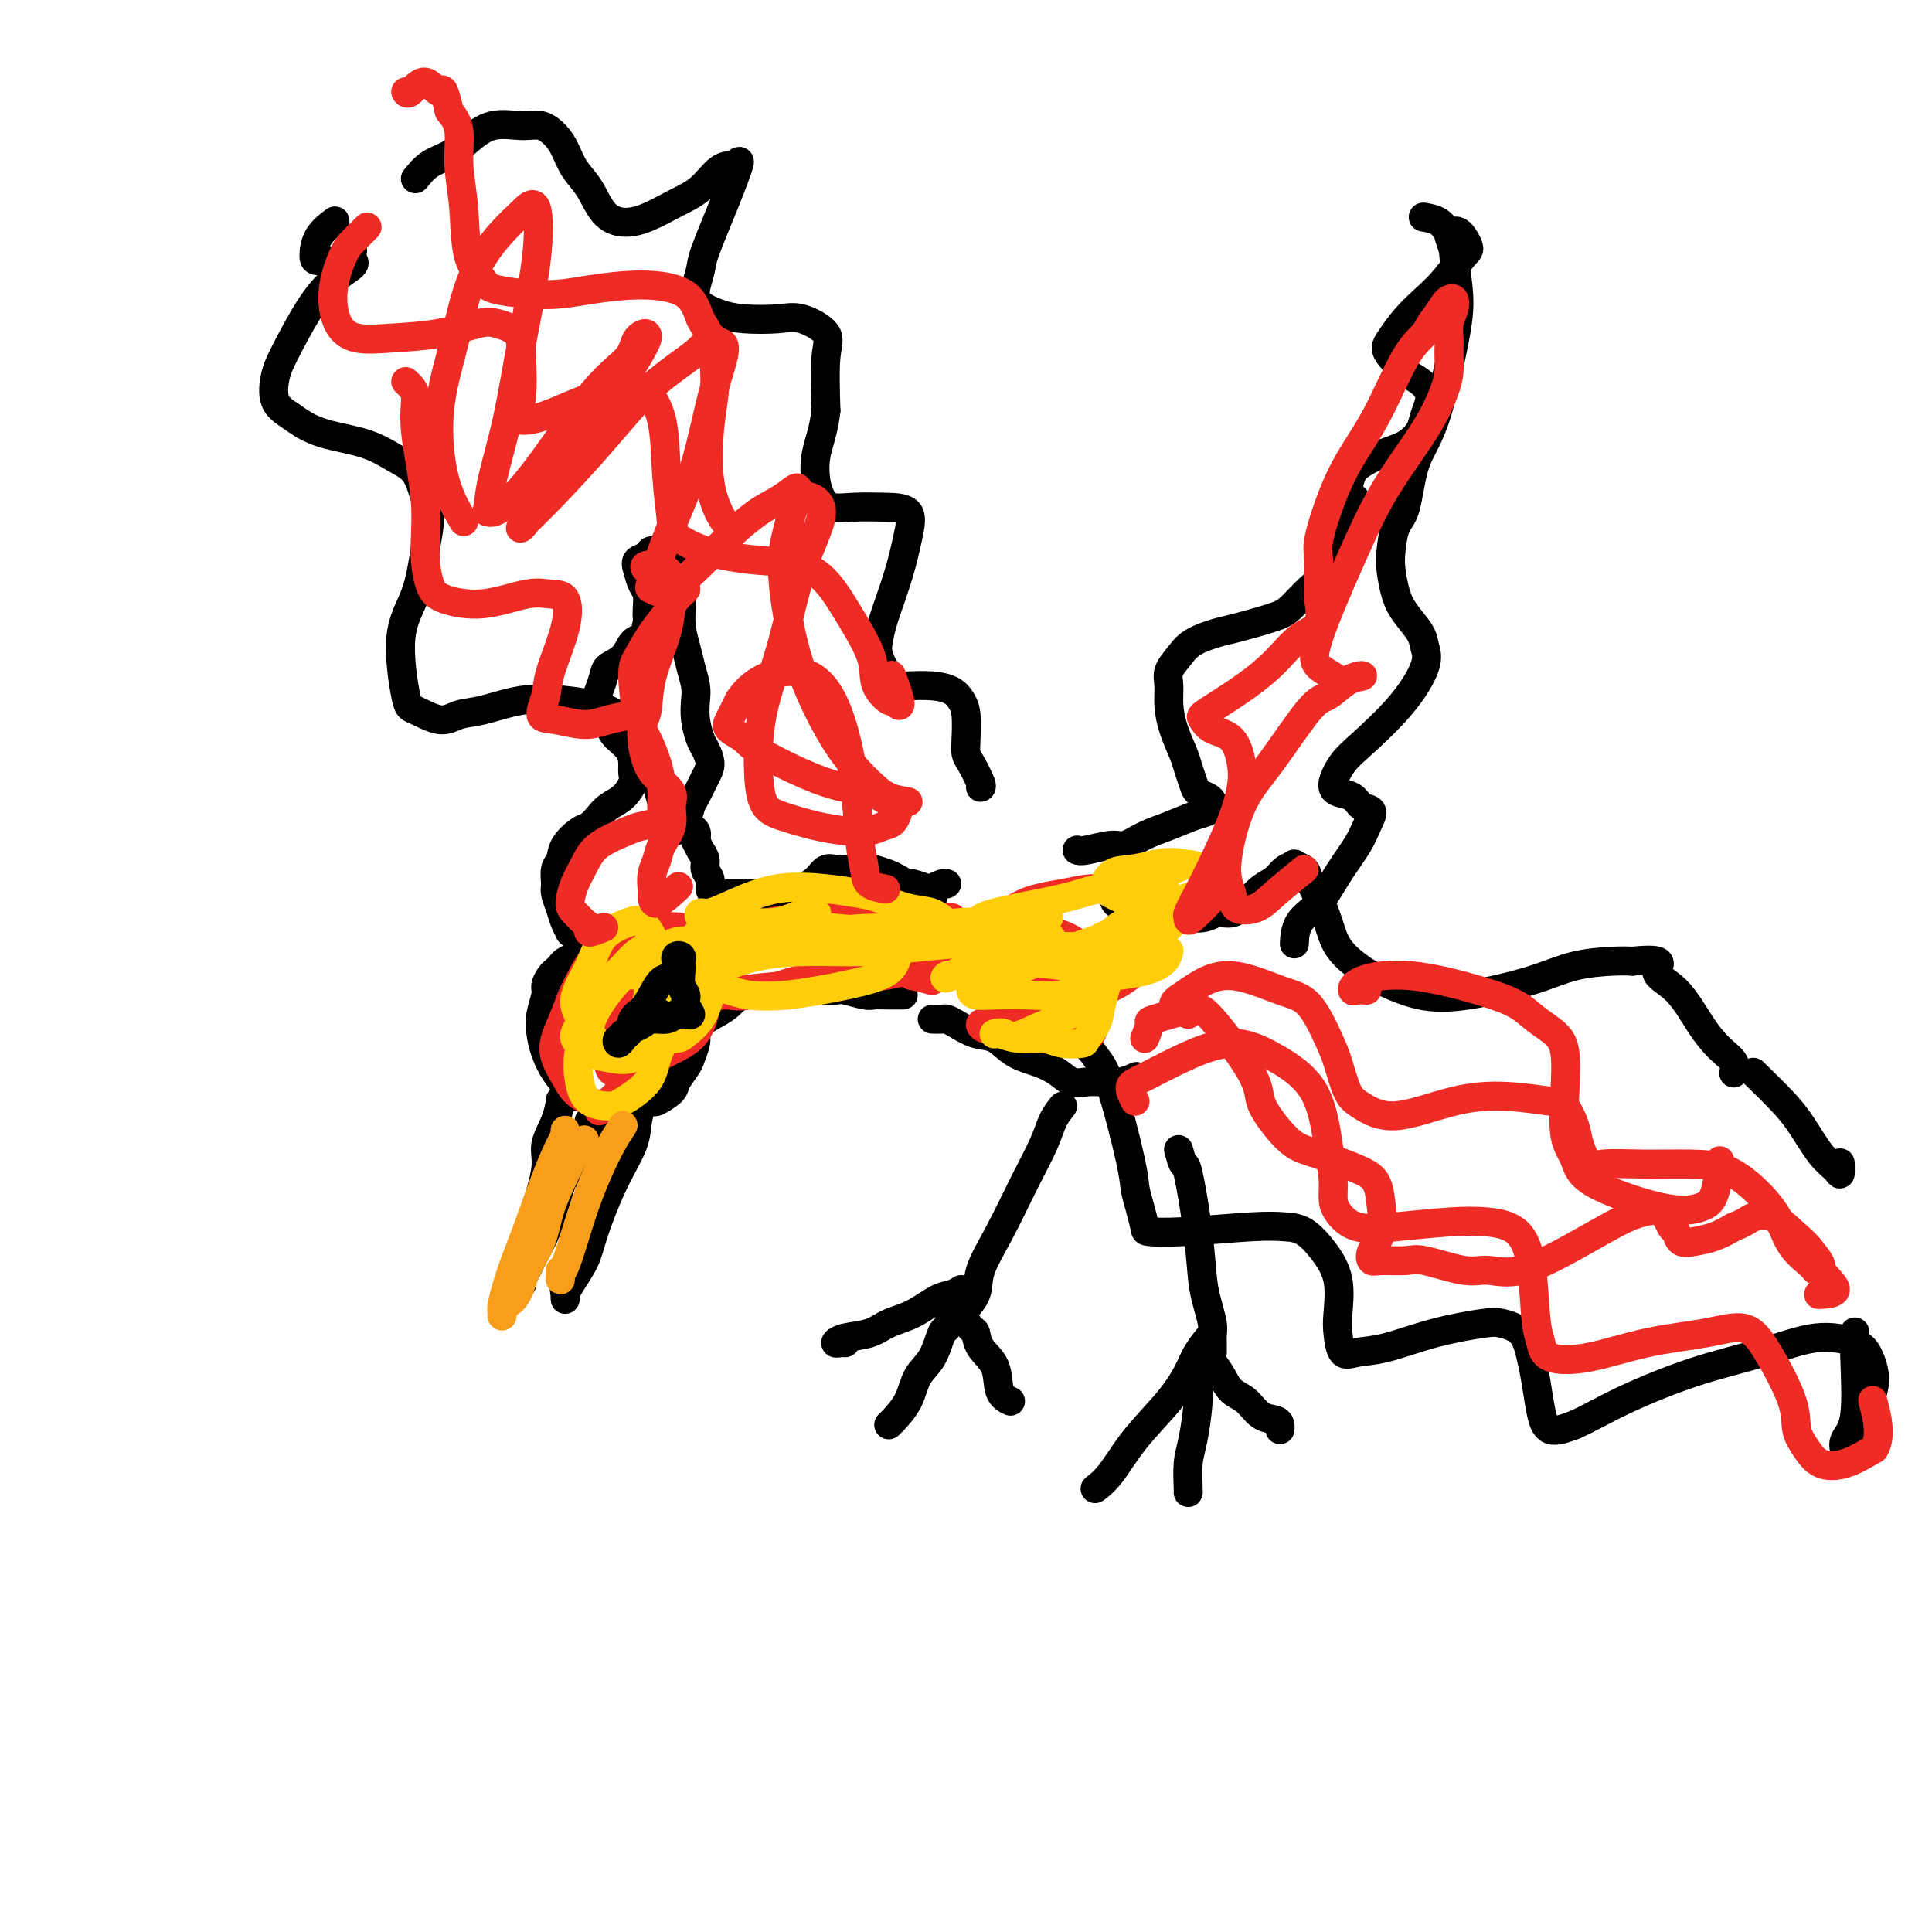 <svg viewBox='0 0 400 400' version='1.1' xmlns='http://www.w3.org/2000/svg' xmlns:xlink='http://www.w3.org/1999/xlink'><g fill='none' stroke='#000000' stroke-width='6' stroke-linecap='round' stroke-linejoin='round'><path d='M119,198c-0.757,0.335 -1.513,0.671 -2,1c-0.487,0.329 -0.704,0.653 -1,1c-0.296,0.347 -0.671,0.718 -1,1c-0.329,0.282 -0.610,0.476 -1,1c-0.390,0.524 -0.887,1.378 -1,2c-0.113,0.622 0.157,1.013 0,2c-0.157,0.987 -0.742,2.571 -1,4c-0.258,1.429 -0.189,2.702 0,4c0.189,1.298 0.498,2.621 1,4c0.502,1.379 1.196,2.815 2,4c0.804,1.185 1.718,2.118 2,3c0.282,0.882 -0.068,1.714 0,2c0.068,0.286 0.554,0.025 1,0c0.446,-0.025 0.851,0.186 1,0c0.149,-0.186 0.043,-0.767 0,-1c-0.043,-0.233 -0.021,-0.116 0,0'/><path d='M117,226c-0.436,0.933 -0.871,1.866 -1,2c-0.129,0.134 0.050,-0.530 0,0c-0.050,0.530 -0.329,2.254 -1,4c-0.671,1.746 -1.734,3.514 -2,5c-0.266,1.486 0.266,2.691 0,5c-0.266,2.309 -1.329,5.721 -2,8c-0.671,2.279 -0.950,3.424 -1,5c-0.050,1.576 0.130,3.582 0,5c-0.130,1.418 -0.568,2.246 -1,3c-0.432,0.754 -0.856,1.433 -1,2c-0.144,0.567 -0.008,1.021 0,1c0.008,-0.021 -0.111,-0.517 0,-1c0.111,-0.483 0.451,-0.952 1,-2c0.549,-1.048 1.306,-2.676 2,-4c0.694,-1.324 1.323,-2.343 2,-4c0.677,-1.657 1.401,-3.953 2,-6c0.599,-2.047 1.074,-3.844 2,-6c0.926,-2.156 2.305,-4.672 3,-6c0.695,-1.328 0.707,-1.470 1,-2c0.293,-0.530 0.867,-1.449 1,-2c0.133,-0.551 -0.174,-0.733 0,-1c0.174,-0.267 0.830,-0.618 1,-1c0.170,-0.382 -0.147,-0.795 0,-1c0.147,-0.205 0.756,-0.201 1,0c0.244,0.201 0.122,0.601 0,1'/><path d='M124,231c2.253,-5.263 -0.115,-0.921 -1,1c-0.885,1.921 -0.288,1.422 0,1c0.288,-0.422 0.266,-0.767 0,0c-0.266,0.767 -0.777,2.646 -1,4c-0.223,1.354 -0.158,2.183 0,4c0.158,1.817 0.410,4.623 0,7c-0.410,2.377 -1.483,4.327 -2,6c-0.517,1.673 -0.478,3.071 -1,5c-0.522,1.929 -1.604,4.388 -2,6c-0.396,1.612 -0.105,2.376 0,3c0.105,0.624 0.024,1.109 0,1c-0.024,-0.109 0.008,-0.810 0,-1c-0.008,-0.190 -0.058,0.132 0,0c0.058,-0.132 0.222,-0.719 1,-2c0.778,-1.281 2.169,-3.255 3,-5c0.831,-1.745 1.102,-3.262 2,-6c0.898,-2.738 2.423,-6.698 4,-10c1.577,-3.302 3.207,-5.946 4,-8c0.793,-2.054 0.748,-3.517 1,-5c0.252,-1.483 0.799,-2.985 1,-4c0.201,-1.015 0.054,-1.542 0,-2c-0.054,-0.458 -0.015,-0.845 0,-1c0.015,-0.155 0.008,-0.077 0,0'/><path d='M132,229c1.242,-0.473 2.483,-0.946 3,-1c0.517,-0.054 0.309,0.310 1,0c0.691,-0.310 2.280,-1.294 3,-2c0.720,-0.706 0.571,-1.133 1,-2c0.429,-0.867 1.435,-2.175 2,-3c0.565,-0.825 0.687,-1.166 1,-2c0.313,-0.834 0.816,-2.161 1,-3c0.184,-0.839 0.049,-1.192 0,-2c-0.049,-0.808 -0.013,-2.072 0,-3c0.013,-0.928 0.004,-1.519 0,-2c-0.004,-0.481 -0.001,-0.852 0,-1c0.001,-0.148 0.001,-0.074 0,0'/><path d='M120,195c-0.870,-0.887 -1.739,-1.775 -2,-2c-0.261,-0.225 0.088,0.212 0,0c-0.088,-0.212 -0.613,-1.072 -1,-2c-0.387,-0.928 -0.636,-1.925 -1,-3c-0.364,-1.075 -0.842,-2.230 -1,-3c-0.158,-0.770 0.006,-1.156 0,-2c-0.006,-0.844 -0.182,-2.148 0,-3c0.182,-0.852 0.720,-1.253 1,-2c0.280,-0.747 0.301,-1.838 1,-3c0.699,-1.162 2.078,-2.393 3,-3c0.922,-0.607 1.389,-0.589 2,-1c0.611,-0.411 1.365,-1.251 2,-2c0.635,-0.749 1.151,-1.407 2,-2c0.849,-0.593 2.030,-1.120 3,-2c0.970,-0.880 1.727,-2.112 2,-3c0.273,-0.888 0.061,-1.433 0,-2c-0.061,-0.567 0.029,-1.157 0,-2c-0.029,-0.843 -0.177,-1.940 -1,-3c-0.823,-1.060 -2.322,-2.083 -3,-3c-0.678,-0.917 -0.534,-1.726 -1,-3c-0.466,-1.274 -1.541,-3.011 -2,-4c-0.459,-0.989 -0.303,-1.228 0,-2c0.303,-0.772 0.753,-2.077 1,-3c0.247,-0.923 0.290,-1.466 1,-2c0.710,-0.534 2.087,-1.061 3,-2c0.913,-0.939 1.361,-2.291 2,-3c0.639,-0.709 1.468,-0.774 2,-1c0.532,-0.226 0.766,-0.613 1,-1'/><path d='M134,131c1.547,-2.342 0.415,-1.198 0,-1c-0.415,0.198 -0.114,-0.551 0,-1c0.114,-0.449 0.041,-0.599 0,-1c-0.041,-0.401 -0.052,-1.053 0,-2c0.052,-0.947 0.165,-2.190 0,-3c-0.165,-0.810 -0.607,-1.188 -1,-2c-0.393,-0.812 -0.737,-2.057 -1,-3c-0.263,-0.943 -0.445,-1.585 0,-2c0.445,-0.415 1.516,-0.605 2,-1c0.484,-0.395 0.383,-0.996 1,-1c0.617,-0.004 1.954,0.588 3,1c1.046,0.412 1.800,0.644 2,1c0.200,0.356 -0.154,0.835 0,2c0.154,1.165 0.815,3.015 1,5c0.185,1.985 -0.108,4.106 0,6c0.108,1.894 0.617,3.563 1,5c0.383,1.437 0.642,2.644 1,4c0.358,1.356 0.817,2.862 1,4c0.183,1.138 0.092,1.908 0,3c-0.092,1.092 -0.184,2.507 0,4c0.184,1.493 0.645,3.065 1,4c0.355,0.935 0.604,1.232 1,2c0.396,0.768 0.941,2.006 1,3c0.059,0.994 -0.367,1.745 -1,3c-0.633,1.255 -1.474,3.015 -2,4c-0.526,0.985 -0.736,1.194 -1,2c-0.264,0.806 -0.582,2.208 -1,3c-0.418,0.792 -0.937,0.975 -1,1c-0.063,0.025 0.329,-0.109 1,0c0.671,0.109 1.620,0.460 2,1c0.380,0.540 0.190,1.270 0,2'/><path d='M144,174c0.471,0.976 0.647,1.417 1,2c0.353,0.583 0.882,1.310 1,2c0.118,0.690 -0.173,1.343 0,2c0.173,0.657 0.812,1.316 1,2c0.188,0.684 -0.076,1.392 0,2c0.076,0.608 0.490,1.116 1,2c0.510,0.884 1.116,2.144 2,3c0.884,0.856 2.046,1.307 3,2c0.954,0.693 1.701,1.626 2,2c0.299,0.374 0.149,0.187 0,0'/><path d='M151,185c0.765,0.000 1.531,0.001 2,0c0.469,-0.001 0.642,-0.002 1,0c0.358,0.002 0.901,0.009 2,0c1.099,-0.009 2.756,-0.034 4,0c1.244,0.034 2.076,0.128 3,0c0.924,-0.128 1.938,-0.479 3,-1c1.062,-0.521 2.170,-1.211 3,-2c0.830,-0.789 1.382,-1.675 2,-2c0.618,-0.325 1.301,-0.088 2,0c0.699,0.088 1.412,0.027 2,0c0.588,-0.027 1.049,-0.019 2,0c0.951,0.019 2.392,0.047 3,0c0.608,-0.047 0.384,-0.171 1,0c0.616,0.171 2.071,0.638 3,1c0.929,0.362 1.333,0.620 2,1c0.667,0.380 1.596,0.883 2,1c0.404,0.117 0.281,-0.151 1,0c0.719,0.151 2.280,0.720 3,1c0.720,0.280 0.599,0.271 1,0c0.401,-0.271 1.324,-0.805 2,-1c0.676,-0.195 1.105,-0.053 1,0c-0.105,0.053 -0.744,0.015 -1,0c-0.256,-0.015 -0.128,-0.008 0,0'/><path d='M143,218c0.027,-0.750 0.055,-1.499 0,-2c-0.055,-0.501 -0.191,-0.752 0,-1c0.191,-0.248 0.709,-0.491 1,-1c0.291,-0.509 0.354,-1.284 1,-2c0.646,-0.716 1.876,-1.373 3,-2c1.124,-0.627 2.141,-1.226 3,-2c0.859,-0.774 1.559,-1.724 3,-2c1.441,-0.276 3.622,0.123 5,0c1.378,-0.123 1.953,-0.766 3,-1c1.047,-0.234 2.568,-0.059 4,0c1.432,0.059 2.777,0.002 4,0c1.223,-0.002 2.323,0.052 3,0c0.677,-0.052 0.930,-0.210 2,0c1.070,0.210 2.956,0.788 4,1c1.044,0.212 1.247,0.057 2,0c0.753,-0.057 2.058,-0.015 3,0c0.942,0.015 1.523,0.004 2,0c0.477,-0.004 0.851,-0.001 1,0c0.149,0.001 0.075,0.001 0,0'/><path d='M156,185c0.262,0.364 0.523,0.727 1,1c0.477,0.273 1.169,0.455 2,1c0.831,0.545 1.799,1.452 3,2c1.201,0.548 2.633,0.735 4,1c1.367,0.265 2.667,0.608 4,1c1.333,0.392 2.697,0.834 4,1c1.303,0.166 2.544,0.055 4,0c1.456,-0.055 3.128,-0.054 4,0c0.872,0.054 0.945,0.161 2,0c1.055,-0.161 3.092,-0.590 4,-1c0.908,-0.410 0.687,-0.801 1,-1c0.313,-0.199 1.161,-0.208 2,-1c0.839,-0.792 1.668,-2.369 2,-3c0.332,-0.631 0.166,-0.315 0,0'/><path d='M230,184c0.312,1.331 0.624,2.662 1,3c0.376,0.338 0.815,-0.316 1,0c0.185,0.316 0.115,1.602 1,2c0.885,0.398 2.726,-0.094 4,0c1.274,0.094 1.982,0.773 3,1c1.018,0.227 2.345,0.003 4,0c1.655,-0.003 3.639,0.214 5,0c1.361,-0.214 2.098,-0.858 3,-1c0.902,-0.142 1.970,0.218 3,0c1.030,-0.218 2.021,-1.015 3,-2c0.979,-0.985 1.945,-2.160 3,-3c1.055,-0.840 2.199,-1.347 3,-2c0.801,-0.653 1.261,-1.452 2,-2c0.739,-0.548 1.759,-0.843 2,-1c0.241,-0.157 -0.297,-0.175 0,0c0.297,0.175 1.429,0.542 2,1c0.571,0.458 0.581,1.007 1,2c0.419,0.993 1.245,2.428 2,4c0.755,1.572 1.437,3.279 2,5c0.563,1.721 1.007,3.454 2,5c0.993,1.546 2.535,2.903 4,4c1.465,1.097 2.853,1.934 5,3c2.147,1.066 5.053,2.363 8,3c2.947,0.637 5.933,0.616 10,0c4.067,-0.616 9.214,-1.825 13,-3c3.786,-1.175 6.212,-2.316 9,-3c2.788,-0.684 5.940,-0.910 8,-1c2.060,-0.090 3.030,-0.045 4,0'/><path d='M338,199c7.764,-0.778 5.174,0.778 5,2c-0.174,1.222 2.069,2.111 4,4c1.931,1.889 3.551,4.780 5,7c1.449,2.220 2.729,3.770 4,5c1.271,1.230 2.535,2.139 3,3c0.465,0.861 0.133,1.675 0,2c-0.133,0.325 -0.066,0.163 0,0'/><path d='M214,214c0.245,0.041 0.490,0.083 1,0c0.510,-0.083 1.286,-0.290 3,0c1.714,0.290 4.368,1.077 6,2c1.632,0.923 2.244,1.982 3,3c0.756,1.018 1.656,1.996 3,6c1.344,4.004 3.131,11.034 4,15c0.869,3.966 0.821,4.867 1,6c0.179,1.133 0.584,2.496 1,4c0.416,1.504 0.841,3.149 1,4c0.159,0.851 0.051,0.908 1,1c0.949,0.092 2.956,0.217 7,0c4.044,-0.217 10.124,-0.778 14,-1c3.876,-0.222 5.546,-0.107 7,0c1.454,0.107 2.690,0.204 4,1c1.310,0.796 2.693,2.291 4,4c1.307,1.709 2.540,3.631 3,6c0.460,2.369 0.149,5.183 0,7c-0.149,1.817 -0.134,2.635 0,4c0.134,1.365 0.389,3.276 1,4c0.611,0.724 1.579,0.260 3,0c1.421,-0.260 3.294,-0.315 6,-1c2.706,-0.685 6.245,-2.000 10,-3c3.755,-1.000 7.727,-1.683 10,-2c2.273,-0.317 2.846,-0.266 4,0c1.154,0.266 2.887,0.749 4,2c1.113,1.251 1.605,3.272 2,5c0.395,1.728 0.694,3.164 1,5c0.306,1.836 0.621,4.071 1,6c0.379,1.929 0.823,3.551 2,4c1.177,0.449 3.089,-0.276 5,-1'/><path d='M326,295c2.316,-0.974 5.607,-2.911 10,-5c4.393,-2.089 9.887,-4.332 15,-6c5.113,-1.668 9.846,-2.760 14,-4c4.154,-1.240 7.731,-2.628 11,-3c3.269,-0.372 6.232,0.273 8,1c1.768,0.727 2.341,1.534 3,3c0.659,1.466 1.404,3.589 1,6c-0.404,2.411 -1.957,5.111 -3,7c-1.043,1.889 -1.576,2.967 -2,4c-0.424,1.033 -0.741,2.021 -1,2c-0.259,-0.021 -0.462,-1.050 0,-2c0.462,-0.950 1.588,-1.822 2,-5c0.412,-3.178 0.111,-8.663 0,-12c-0.111,-3.337 -0.032,-4.525 0,-5c0.032,-0.475 0.016,-0.238 0,0'/><path d='M363,222c2.182,2.131 4.364,4.261 6,6c1.636,1.739 2.726,3.085 4,5c1.274,1.915 2.734,4.397 4,6c1.266,1.603 2.339,2.327 3,3c0.661,0.673 0.909,1.297 1,1c0.091,-0.297 0.026,-1.513 0,-2c-0.026,-0.487 -0.013,-0.243 0,0'/><path d='M140,172c-0.767,-1.055 -1.534,-2.110 -2,-3c-0.466,-0.890 -0.631,-1.615 -1,-3c-0.369,-1.385 -0.941,-3.431 -2,-6c-1.059,-2.569 -2.603,-5.662 -4,-8c-1.397,-2.338 -2.646,-3.920 -5,-5c-2.354,-1.080 -5.814,-1.657 -9,-2c-3.186,-0.343 -6.097,-0.453 -9,0c-2.903,0.453 -5.799,1.469 -8,2c-2.201,0.531 -3.706,0.577 -5,1c-1.294,0.423 -2.376,1.222 -4,1c-1.624,-0.222 -3.792,-1.467 -5,-2c-1.208,-0.533 -1.458,-0.355 -2,-3c-0.542,-2.645 -1.377,-8.113 -1,-12c0.377,-3.887 1.967,-6.193 3,-9c1.033,-2.807 1.509,-6.116 2,-9c0.491,-2.884 0.995,-5.343 1,-7c0.005,-1.657 -0.490,-2.513 -1,-4c-0.510,-1.487 -1.035,-3.606 -2,-5c-0.965,-1.394 -2.368,-2.064 -4,-3c-1.632,-0.936 -3.492,-2.139 -6,-3c-2.508,-0.861 -5.664,-1.381 -8,-2c-2.336,-0.619 -3.852,-1.336 -5,-2c-1.148,-0.664 -1.929,-1.275 -3,-2c-1.071,-0.725 -2.434,-1.566 -3,-3c-0.566,-1.434 -0.337,-3.463 0,-5c0.337,-1.537 0.780,-2.584 2,-5c1.220,-2.416 3.216,-6.203 5,-9c1.784,-2.797 3.354,-4.605 5,-6c1.646,-1.395 3.366,-2.375 4,-3c0.634,-0.625 0.181,-0.893 0,-1c-0.181,-0.107 -0.091,-0.054 0,0'/><path d='M73,52c-0.701,0.311 -1.402,0.621 -2,1c-0.598,0.379 -1.091,0.826 -2,1c-0.909,0.174 -2.232,0.074 -3,0c-0.768,-0.074 -0.979,-0.123 -1,-1c-0.021,-0.877 0.148,-2.582 1,-4c0.852,-1.418 2.386,-2.548 3,-3c0.614,-0.452 0.307,-0.226 0,0'/><path d='M86,37c0.907,-1.108 1.814,-2.216 3,-3c1.186,-0.784 2.652,-1.245 4,-2c1.348,-0.755 2.577,-1.805 4,-3c1.423,-1.195 3.039,-2.537 5,-3c1.961,-0.463 4.268,-0.049 6,0c1.732,0.049 2.890,-0.267 4,0c1.110,0.267 2.172,1.118 3,2c0.828,0.882 1.420,1.796 2,3c0.580,1.204 1.146,2.700 2,4c0.854,1.300 1.995,2.406 3,4c1.005,1.594 1.875,3.677 3,5c1.125,1.323 2.506,1.885 4,2c1.494,0.115 3.100,-0.216 5,-1c1.900,-0.784 4.094,-2.019 6,-3c1.906,-0.981 3.522,-1.706 5,-3c1.478,-1.294 2.816,-3.157 4,-4c1.184,-0.843 2.213,-0.667 3,-1c0.787,-0.333 1.331,-1.177 1,0c-0.331,1.177 -1.538,4.374 -3,8c-1.462,3.626 -3.179,7.682 -4,10c-0.821,2.318 -0.747,2.898 -1,4c-0.253,1.102 -0.833,2.727 -1,4c-0.167,1.273 0.081,2.195 1,3c0.919,0.805 2.510,1.492 4,2c1.490,0.508 2.879,0.836 5,1c2.121,0.164 4.974,0.163 7,0c2.026,-0.163 3.223,-0.487 5,0c1.777,0.487 4.132,1.785 5,3c0.868,1.215 0.248,2.347 0,5c-0.248,2.653 -0.124,6.826 0,11'/><path d='M171,85c-0.441,4.190 -1.544,6.664 -2,9c-0.456,2.336 -0.266,4.535 0,6c0.266,1.465 0.608,2.197 1,3c0.392,0.803 0.835,1.678 2,2c1.165,0.322 3.054,0.090 5,0c1.946,-0.090 3.951,-0.040 6,0c2.049,0.040 4.143,0.068 5,1c0.857,0.932 0.476,2.768 0,5c-0.476,2.232 -1.046,4.861 -2,8c-0.954,3.139 -2.291,6.789 -3,9c-0.709,2.211 -0.791,2.984 -1,4c-0.209,1.016 -0.544,2.274 0,4c0.544,1.726 1.966,3.918 3,5c1.034,1.082 1.678,1.053 3,1c1.322,-0.053 3.321,-0.131 5,0c1.679,0.131 3.038,0.473 4,1c0.962,0.527 1.528,1.241 2,2c0.472,0.759 0.852,1.562 1,3c0.148,1.438 0.064,3.510 0,5c-0.064,1.490 -0.108,2.399 0,3c0.108,0.601 0.369,0.893 1,2c0.631,1.107 1.631,3.029 2,4c0.369,0.971 0.105,0.992 0,1c-0.105,0.008 -0.053,0.004 0,0'/><path d='M223,176c0.346,0.126 0.692,0.252 2,0c1.308,-0.252 3.578,-0.883 5,-1c1.422,-0.117 1.995,0.281 3,0c1.005,-0.281 2.441,-1.241 4,-2c1.559,-0.759 3.241,-1.317 5,-2c1.759,-0.683 3.594,-1.493 5,-2c1.406,-0.507 2.384,-0.713 3,-1c0.616,-0.287 0.870,-0.656 1,-1c0.130,-0.344 0.137,-0.662 0,-1c-0.137,-0.338 -0.417,-0.697 -1,-1c-0.583,-0.303 -1.469,-0.551 -2,-1c-0.531,-0.449 -0.706,-1.099 -1,-2c-0.294,-0.901 -0.705,-2.054 -1,-3c-0.295,-0.946 -0.473,-1.684 -1,-3c-0.527,-1.316 -1.404,-3.209 -2,-5c-0.596,-1.791 -0.913,-3.480 -1,-5c-0.087,-1.520 0.056,-2.869 0,-4c-0.056,-1.131 -0.311,-2.042 0,-3c0.311,-0.958 1.189,-1.962 2,-3c0.811,-1.038 1.556,-2.111 3,-3c1.444,-0.889 3.585,-1.595 5,-2c1.415,-0.405 2.102,-0.508 4,-1c1.898,-0.492 5.008,-1.373 7,-2c1.992,-0.627 2.866,-1.000 4,-2c1.134,-1.000 2.528,-2.627 4,-4c1.472,-1.373 3.024,-2.492 4,-4c0.976,-1.508 1.378,-3.406 2,-5c0.622,-1.594 1.463,-2.884 2,-4c0.537,-1.116 0.768,-2.058 1,-3'/><path d='M280,106c1.796,-3.694 -0.216,-2.929 -1,-3c-0.784,-0.071 -0.342,-0.977 0,-2c0.342,-1.023 0.582,-2.164 1,-3c0.418,-0.836 1.014,-1.367 2,-2c0.986,-0.633 2.360,-1.369 4,-2c1.640,-0.631 3.544,-1.156 5,-2c1.456,-0.844 2.462,-2.007 3,-3c0.538,-0.993 0.607,-1.817 1,-3c0.393,-1.183 1.110,-2.726 1,-4c-0.110,-1.274 -1.047,-2.279 -2,-3c-0.953,-0.721 -1.922,-1.158 -3,-2c-1.078,-0.842 -2.267,-2.091 -3,-3c-0.733,-0.909 -1.012,-1.480 -1,-2c0.012,-0.520 0.314,-0.991 1,-2c0.686,-1.009 1.755,-2.558 3,-4c1.245,-1.442 2.668,-2.776 4,-4c1.332,-1.224 2.575,-2.336 4,-4c1.425,-1.664 3.032,-3.878 4,-5c0.968,-1.122 1.296,-1.152 1,-2c-0.296,-0.848 -1.215,-2.515 -2,-3c-0.785,-0.485 -1.437,0.210 -2,0c-0.563,-0.210 -1.036,-1.326 -2,-2c-0.964,-0.674 -2.418,-0.907 -3,-1c-0.582,-0.093 -0.291,-0.047 0,0'/><path d='M300,49c0.455,1.347 0.909,2.694 1,3c0.091,0.306 -0.182,-0.429 0,1c0.182,1.429 0.817,5.023 1,8c0.183,2.977 -0.087,5.337 -1,10c-0.913,4.663 -2.469,11.630 -4,16c-1.531,4.370 -3.038,6.145 -4,9c-0.962,2.855 -1.380,6.791 -2,9c-0.620,2.209 -1.444,2.691 -2,4c-0.556,1.309 -0.846,3.446 -1,5c-0.154,1.554 -0.172,2.527 0,4c0.172,1.473 0.532,3.447 1,5c0.468,1.553 1.042,2.684 2,4c0.958,1.316 2.300,2.817 3,4c0.700,1.183 0.756,2.048 1,3c0.244,0.952 0.674,1.991 0,4c-0.674,2.009 -2.453,4.986 -5,8c-2.547,3.014 -5.864,6.063 -8,8c-2.136,1.937 -3.093,2.761 -4,4c-0.907,1.239 -1.766,2.894 -2,4c-0.234,1.106 0.155,1.664 1,2c0.845,0.336 2.145,0.451 3,1c0.855,0.549 1.264,1.534 2,2c0.736,0.466 1.797,0.414 2,1c0.203,0.586 -0.453,1.811 -1,3c-0.547,1.189 -0.984,2.344 -2,4c-1.016,1.656 -2.612,3.814 -4,6c-1.388,2.186 -2.568,4.400 -4,6c-1.432,1.600 -3.116,2.585 -4,4c-0.884,1.415 -0.967,3.262 -1,4c-0.033,0.738 -0.017,0.369 0,0'/><path d='M193,211c0.767,0.015 1.534,0.030 2,0c0.466,-0.030 0.629,-0.103 1,0c0.371,0.103 0.948,0.384 2,1c1.052,0.616 2.578,1.568 4,2c1.422,0.432 2.740,0.344 4,1c1.260,0.656 2.462,2.057 4,3c1.538,0.943 3.411,1.429 5,2c1.589,0.571 2.893,1.226 4,2c1.107,0.774 2.017,1.668 3,2c0.983,0.332 2.040,0.103 3,0c0.960,-0.103 1.824,-0.079 3,0c1.176,0.079 2.663,0.214 4,0c1.337,-0.214 2.525,-0.775 3,-1c0.475,-0.225 0.238,-0.112 0,0'/><path d='M244,238c0.364,1.333 0.727,2.666 1,3c0.273,0.334 0.455,-0.332 1,2c0.545,2.332 1.452,7.660 2,12c0.548,4.340 0.735,7.692 1,10c0.265,2.308 0.607,3.574 1,5c0.393,1.426 0.837,3.013 1,4c0.163,0.987 0.044,1.375 0,2c-0.044,0.625 -0.012,1.487 0,2c0.012,0.513 0.003,0.677 0,1c-0.003,0.323 -0.001,0.807 0,1c0.001,0.193 0.000,0.097 0,0'/><path d='M251,276c-1.115,1.368 -2.230,2.736 -3,4c-0.770,1.264 -1.194,2.423 -2,4c-0.806,1.577 -1.992,3.572 -4,6c-2.008,2.428 -4.837,5.290 -7,8c-2.163,2.710 -3.659,5.268 -5,7c-1.341,1.732 -2.526,2.638 -3,3c-0.474,0.362 -0.237,0.181 0,0'/><path d='M248,284c-0.022,0.997 -0.044,1.994 0,3c0.044,1.006 0.156,2.021 0,4c-0.156,1.979 -0.578,4.923 -1,7c-0.422,2.077 -0.845,3.289 -1,5c-0.155,1.711 -0.042,3.922 0,5c0.042,1.078 0.012,1.022 0,1c-0.012,-0.022 -0.006,-0.011 0,0'/><path d='M251,282c0.691,0.966 1.383,1.932 2,3c0.617,1.068 1.160,2.236 2,3c0.840,0.764 1.976,1.122 3,2c1.024,0.878 1.935,2.274 3,3c1.065,0.726 2.286,0.782 3,1c0.714,0.218 0.923,0.597 1,1c0.077,0.403 0.022,0.829 0,1c-0.022,0.171 -0.011,0.085 0,0'/><path d='M220,229c-0.708,0.878 -1.416,1.756 -2,3c-0.584,1.244 -1.043,2.852 -2,5c-0.957,2.148 -2.411,4.834 -4,8c-1.589,3.166 -3.314,6.811 -5,10c-1.686,3.189 -3.332,5.923 -4,8c-0.668,2.077 -0.357,3.499 -1,5c-0.643,1.501 -2.238,3.082 -3,4c-0.762,0.918 -0.689,1.174 -1,1c-0.311,-0.174 -1.007,-0.778 -1,-1c0.007,-0.222 0.716,-0.064 1,0c0.284,0.064 0.142,0.032 0,0'/><path d='M199,267c-0.623,0.388 -1.246,0.776 -2,1c-0.754,0.224 -1.641,0.283 -3,1c-1.359,0.717 -3.192,2.091 -5,3c-1.808,0.909 -3.592,1.354 -5,2c-1.408,0.646 -2.440,1.494 -4,2c-1.560,0.506 -3.647,0.672 -5,1c-1.353,0.328 -1.971,0.820 -2,1c-0.029,0.180 0.531,0.048 1,0c0.469,-0.048 0.848,-0.014 1,0c0.152,0.014 0.076,0.007 0,0'/><path d='M197,272c-0.348,1.283 -0.697,2.565 -1,3c-0.303,0.435 -0.561,0.022 -1,1c-0.439,0.978 -1.060,3.348 -2,5c-0.940,1.652 -2.199,2.586 -3,4c-0.801,1.414 -1.142,3.307 -2,5c-0.858,1.693 -2.231,3.187 -3,4c-0.769,0.813 -0.934,0.947 -1,1c-0.066,0.053 -0.033,0.027 0,0'/><path d='M199,272c0.739,1.223 1.478,2.446 2,3c0.522,0.554 0.827,0.439 1,1c0.173,0.561 0.215,1.797 1,3c0.785,1.203 2.314,2.374 3,4c0.686,1.626 0.531,3.707 1,5c0.469,1.293 1.563,1.798 2,2c0.437,0.202 0.219,0.101 0,0'/></g>
<g fill='none' stroke='#EE2B24' stroke-width='6' stroke-linecap='round' stroke-linejoin='round'><path d='M135,194c-1.157,-0.015 -2.314,-0.031 -3,0c-0.686,0.031 -0.901,0.108 -1,0c-0.099,-0.108 -0.081,-0.400 -1,0c-0.919,0.400 -2.775,1.492 -4,2c-1.225,0.508 -1.818,0.431 -3,2c-1.182,1.569 -2.951,4.783 -4,7c-1.049,2.217 -1.376,3.437 -2,5c-0.624,1.563 -1.546,3.469 -2,5c-0.454,1.531 -0.442,2.688 0,4c0.442,1.312 1.312,2.780 2,4c0.688,1.220 1.192,2.191 2,3c0.808,0.809 1.920,1.457 3,2c1.080,0.543 2.129,0.982 3,1c0.871,0.018 1.564,-0.383 2,-1c0.436,-0.617 0.613,-1.448 1,-2c0.387,-0.552 0.982,-0.825 1,-2c0.018,-1.175 -0.540,-3.253 -1,-5c-0.460,-1.747 -0.821,-3.162 -1,-5c-0.179,-1.838 -0.174,-4.100 0,-6c0.174,-1.900 0.518,-3.439 1,-5c0.482,-1.561 1.103,-3.146 2,-5c0.897,-1.854 2.072,-3.979 3,-5c0.928,-1.021 1.611,-0.938 3,-1c1.389,-0.062 3.484,-0.269 5,0c1.516,0.269 2.455,1.013 3,2c0.545,0.987 0.698,2.218 1,4c0.302,1.782 0.752,4.116 1,6c0.248,1.884 0.293,3.320 0,5c-0.293,1.680 -0.925,3.606 -2,5c-1.075,1.394 -2.593,2.255 -4,3c-1.407,0.745 -2.704,1.372 -4,2'/><path d='M136,219c-2.424,1.572 -3.482,0.501 -5,0c-1.518,-0.501 -3.494,-0.434 -5,-1c-1.506,-0.566 -2.542,-1.767 -3,-3c-0.458,-1.233 -0.339,-2.500 0,-4c0.339,-1.500 0.898,-3.235 2,-5c1.102,-1.765 2.749,-3.562 4,-5c1.251,-1.438 2.107,-2.517 4,-3c1.893,-0.483 4.822,-0.370 6,0c1.178,0.370 0.605,0.998 1,2c0.395,1.002 1.757,2.377 2,4c0.243,1.623 -0.633,3.492 -1,5c-0.367,1.508 -0.225,2.653 -1,4c-0.775,1.347 -2.467,2.895 -4,4c-1.533,1.105 -2.908,1.766 -4,2c-1.092,0.234 -1.903,0.040 -3,0c-1.097,-0.040 -2.481,0.072 -3,-1c-0.519,-1.072 -0.172,-3.329 0,-5c0.172,-1.671 0.170,-2.755 1,-4c0.830,-1.245 2.493,-2.652 4,-4c1.507,-1.348 2.858,-2.636 4,-3c1.142,-0.364 2.076,0.198 3,1c0.924,0.802 1.837,1.844 2,3c0.163,1.156 -0.426,2.426 -1,4c-0.574,1.574 -1.134,3.451 -2,5c-0.866,1.549 -2.038,2.771 -3,4c-0.962,1.229 -1.714,2.467 -3,3c-1.286,0.533 -3.107,0.361 -4,0c-0.893,-0.361 -0.858,-0.911 -1,-2c-0.142,-1.089 -0.461,-2.716 0,-4c0.461,-1.284 1.703,-2.224 3,-3c1.297,-0.776 2.648,-1.388 4,-2'/><path d='M133,211c1.546,-0.905 1.912,-0.669 2,0c0.088,0.669 -0.101,1.769 0,3c0.101,1.231 0.493,2.592 0,4c-0.493,1.408 -1.869,2.864 -3,4c-1.131,1.136 -2.016,1.951 -3,3c-0.984,1.049 -2.068,2.333 -3,3c-0.932,0.667 -1.712,0.718 -2,1c-0.288,0.282 -0.082,0.795 0,1c0.082,0.205 0.041,0.103 0,0'/><path d='M140,202c0.305,0.034 0.611,0.069 1,0c0.389,-0.069 0.862,-0.241 3,-1c2.138,-0.759 5.940,-2.105 10,-3c4.060,-0.895 8.379,-1.340 12,-2c3.621,-0.660 6.543,-1.536 10,-2c3.457,-0.464 7.448,-0.517 10,-1c2.552,-0.483 3.665,-1.397 5,-2c1.335,-0.603 2.893,-0.893 4,-1c1.107,-0.107 1.763,-0.029 2,0c0.237,0.029 0.054,0.008 0,0c-0.054,-0.008 0.019,-0.003 -1,0c-1.019,0.003 -3.130,0.004 -5,0c-1.870,-0.004 -3.498,-0.012 -6,0c-2.502,0.012 -5.878,0.046 -9,0c-3.122,-0.046 -5.990,-0.170 -9,0c-3.010,0.170 -6.162,0.635 -8,1c-1.838,0.365 -2.364,0.630 -4,1c-1.636,0.370 -4.383,0.845 -6,1c-1.617,0.155 -2.103,-0.010 -2,0c0.103,0.010 0.796,0.195 1,0c0.204,-0.195 -0.081,-0.770 1,-1c1.081,-0.230 3.526,-0.114 6,0c2.474,0.114 4.975,0.226 8,1c3.025,0.774 6.573,2.210 9,3c2.427,0.790 3.733,0.933 5,1c1.267,0.067 2.495,0.056 4,0c1.505,-0.056 3.287,-0.159 4,0c0.713,0.159 0.356,0.579 0,1'/><path d='M185,198c5.537,0.740 1.381,0.091 -1,0c-2.381,-0.091 -2.985,0.377 -4,1c-1.015,0.623 -2.440,1.400 -5,2c-2.560,0.600 -6.256,1.023 -10,2c-3.744,0.977 -7.536,2.507 -10,3c-2.464,0.493 -3.602,-0.053 -5,0c-1.398,0.053 -3.057,0.705 -4,1c-0.943,0.295 -1.169,0.234 -1,0c0.169,-0.234 0.732,-0.640 2,-1c1.268,-0.360 3.242,-0.675 6,-1c2.758,-0.325 6.302,-0.659 10,-1c3.698,-0.341 7.551,-0.688 11,-1c3.449,-0.312 6.493,-0.590 9,-1c2.507,-0.410 4.476,-0.951 6,-1c1.524,-0.049 2.605,0.393 4,0c1.395,-0.393 3.106,-1.621 4,-2c0.894,-0.379 0.971,0.090 1,0c0.029,-0.090 0.008,-0.740 0,-1c-0.008,-0.260 -0.004,-0.130 0,0'/><path d='M193,203c-1.715,-0.447 -3.430,-0.894 -4,-1c-0.570,-0.106 0.005,0.130 0,0c-0.005,-0.130 -0.588,-0.624 -1,-1c-0.412,-0.376 -0.651,-0.634 0,-1c0.651,-0.366 2.194,-0.840 4,-1c1.806,-0.160 3.876,-0.004 7,0c3.124,0.004 7.302,-0.143 11,0c3.698,0.143 6.915,0.575 10,1c3.085,0.425 6.037,0.844 8,1c1.963,0.156 2.936,0.049 4,0c1.064,-0.049 2.220,-0.041 3,0c0.780,0.041 1.186,0.114 1,0c-0.186,-0.114 -0.964,-0.415 -2,-1c-1.036,-0.585 -2.329,-1.453 -4,-2c-1.671,-0.547 -3.719,-0.772 -6,-1c-2.281,-0.228 -4.794,-0.457 -7,-1c-2.206,-0.543 -4.104,-1.400 -6,-2c-1.896,-0.600 -3.788,-0.945 -5,-1c-1.212,-0.055 -1.743,0.179 -2,0c-0.257,-0.179 -0.240,-0.770 0,-1c0.240,-0.230 0.705,-0.099 2,-1c1.295,-0.901 3.422,-2.834 6,-4c2.578,-1.166 5.609,-1.565 8,-2c2.391,-0.435 4.144,-0.907 6,-1c1.856,-0.093 3.816,0.194 5,0c1.184,-0.194 1.593,-0.867 2,0c0.407,0.867 0.811,3.274 1,5c0.189,1.726 0.164,2.772 -1,4c-1.164,1.228 -3.467,2.638 -5,4c-1.533,1.362 -2.295,2.675 -4,4c-1.705,1.325 -4.352,2.663 -7,4'/><path d='M217,205c-3.583,2.653 -4.540,3.284 -6,4c-1.460,0.716 -3.423,1.515 -5,2c-1.577,0.485 -2.769,0.656 -3,1c-0.231,0.344 0.500,0.863 1,1c0.500,0.137 0.770,-0.106 2,0c1.230,0.106 3.419,0.562 5,1c1.581,0.438 2.555,0.857 4,1c1.445,0.143 3.363,0.009 5,0c1.637,-0.009 2.993,0.105 4,0c1.007,-0.105 1.666,-0.430 2,-1c0.334,-0.570 0.343,-1.384 0,-2c-0.343,-0.616 -1.039,-1.034 -2,-2c-0.961,-0.966 -2.189,-2.479 -4,-4c-1.811,-1.521 -4.205,-3.050 -6,-4c-1.795,-0.950 -2.990,-1.323 -4,-2c-1.010,-0.677 -1.836,-1.659 -2,-2c-0.164,-0.341 0.334,-0.042 1,0c0.666,0.042 1.500,-0.175 2,0c0.500,0.175 0.667,0.740 2,1c1.333,0.260 3.832,0.213 6,0c2.168,-0.213 4.005,-0.594 6,-1c1.995,-0.406 4.148,-0.838 6,-1c1.852,-0.162 3.401,-0.055 4,0c0.599,0.055 0.247,0.058 0,0c-0.247,-0.058 -0.388,-0.177 -1,0c-0.612,0.177 -1.696,0.651 -3,1c-1.304,0.349 -2.827,0.574 -5,1c-2.173,0.426 -4.995,1.052 -9,1c-4.005,-0.052 -9.194,-0.783 -12,-1c-2.806,-0.217 -3.230,0.081 -4,0c-0.770,-0.081 -1.885,-0.540 -3,-1'/><path d='M198,198c-3.286,-0.504 -2.001,-0.764 -1,-1c1.001,-0.236 1.719,-0.448 3,-1c1.281,-0.552 3.125,-1.442 5,-2c1.875,-0.558 3.782,-0.783 6,-1c2.218,-0.217 4.747,-0.427 7,0c2.253,0.427 4.231,1.489 6,3c1.769,1.511 3.330,3.469 4,5c0.670,1.531 0.449,2.635 0,4c-0.449,1.365 -1.127,2.990 -2,4c-0.873,1.010 -1.942,1.404 -3,2c-1.058,0.596 -2.104,1.395 -3,2c-0.896,0.605 -1.640,1.018 -2,1c-0.360,-0.018 -0.335,-0.466 0,-1c0.335,-0.534 0.980,-1.153 2,-2c1.020,-0.847 2.414,-1.923 4,-3c1.586,-1.077 3.363,-2.155 5,-3c1.637,-0.845 3.133,-1.458 5,-3c1.867,-1.542 4.105,-4.012 5,-5c0.895,-0.988 0.448,-0.494 0,0'/></g>
<g fill='none' stroke='#FFCD0A' stroke-width='6' stroke-linecap='round' stroke-linejoin='round'><path d='M125,217c-1.220,0.493 -2.441,0.986 -3,1c-0.559,0.014 -0.457,-0.450 -1,-1c-0.543,-0.550 -1.732,-1.184 -2,-2c-0.268,-0.816 0.383,-1.813 1,-3c0.617,-1.187 1.198,-2.566 2,-4c0.802,-1.434 1.824,-2.925 3,-4c1.176,-1.075 2.505,-1.735 4,-2c1.495,-0.265 3.157,-0.136 4,0c0.843,0.136 0.869,0.280 1,1c0.131,0.720 0.369,2.016 0,4c-0.369,1.984 -1.343,4.657 -2,6c-0.657,1.343 -0.995,1.356 -2,2c-1.005,0.644 -2.677,1.921 -4,2c-1.323,0.079 -2.299,-1.038 -3,-2c-0.701,-0.962 -1.128,-1.767 -2,-3c-0.872,-1.233 -2.190,-2.894 -2,-5c0.190,-2.106 1.887,-4.659 3,-7c1.113,-2.341 1.641,-4.471 3,-6c1.359,-1.529 3.549,-2.458 5,-3c1.451,-0.542 2.161,-0.698 3,0c0.839,0.698 1.805,2.251 3,5c1.195,2.749 2.619,6.694 3,10c0.381,3.306 -0.280,5.972 -1,8c-0.720,2.028 -1.498,3.418 -2,5c-0.502,1.582 -0.726,3.356 -2,5c-1.274,1.644 -3.597,3.158 -5,4c-1.403,0.842 -1.884,1.013 -3,1c-1.116,-0.013 -2.866,-0.210 -4,-1c-1.134,-0.790 -1.651,-2.174 -2,-4c-0.349,-1.826 -0.528,-4.093 0,-7c0.528,-2.907 1.764,-6.453 3,-10'/><path d='M123,207c1.171,-3.552 2.597,-3.932 4,-5c1.403,-1.068 2.782,-2.824 4,-4c1.218,-1.176 2.273,-1.771 4,-2c1.727,-0.229 4.125,-0.093 5,1c0.875,1.093 0.227,3.141 0,5c-0.227,1.859 -0.035,3.528 0,5c0.035,1.472 -0.088,2.747 -1,4c-0.912,1.253 -2.612,2.486 -4,4c-1.388,1.514 -2.463,3.311 -4,4c-1.537,0.689 -3.536,0.271 -5,0c-1.464,-0.271 -2.393,-0.396 -3,-1c-0.607,-0.604 -0.893,-1.686 -1,-3c-0.107,-1.314 -0.034,-2.860 1,-5c1.034,-2.140 3.030,-4.874 5,-7c1.970,-2.126 3.912,-3.645 6,-5c2.088,-1.355 4.320,-2.547 6,-3c1.680,-0.453 2.808,-0.167 4,1c1.192,1.167 2.449,3.216 3,5c0.551,1.784 0.396,3.301 0,5c-0.396,1.699 -1.035,3.578 -2,5c-0.965,1.422 -2.258,2.387 -3,3c-0.742,0.613 -0.932,0.873 -2,1c-1.068,0.127 -3.013,0.119 -4,0c-0.987,-0.119 -1.016,-0.349 -1,-1c0.016,-0.651 0.079,-1.723 0,-3c-0.079,-1.277 -0.299,-2.759 1,-5c1.299,-2.241 4.116,-5.241 7,-7c2.884,-1.759 5.835,-2.276 9,-3c3.165,-0.724 6.544,-1.657 10,-2c3.456,-0.343 6.987,-0.098 10,0c3.013,0.098 5.506,0.049 8,0'/><path d='M180,194c6.223,-0.606 3.279,0.379 3,1c-0.279,0.621 2.105,0.878 3,1c0.895,0.122 0.301,0.111 0,1c-0.301,0.889 -0.309,2.680 -2,4c-1.691,1.320 -5.065,2.168 -9,3c-3.935,0.832 -8.433,1.646 -12,2c-3.567,0.354 -6.205,0.248 -8,0c-1.795,-0.248 -2.747,-0.637 -4,-1c-1.253,-0.363 -2.808,-0.700 -4,-1c-1.192,-0.300 -2.020,-0.563 -2,-1c0.020,-0.437 0.890,-1.048 3,-2c2.110,-0.952 5.461,-2.245 9,-3c3.539,-0.755 7.266,-0.973 11,-1c3.734,-0.027 7.476,0.136 11,0c3.524,-0.136 6.831,-0.572 10,-1c3.169,-0.428 6.202,-0.846 8,-1c1.798,-0.154 2.362,-0.042 3,0c0.638,0.042 1.349,0.014 2,0c0.651,-0.014 1.241,-0.014 0,0c-1.241,0.014 -4.312,0.042 -8,0c-3.688,-0.042 -7.991,-0.155 -12,0c-4.009,0.155 -7.724,0.576 -11,1c-3.276,0.424 -6.114,0.849 -8,1c-1.886,0.151 -2.820,0.026 -4,0c-1.180,-0.026 -2.607,0.047 -3,0c-0.393,-0.047 0.247,-0.212 1,0c0.753,0.212 1.619,0.803 4,0c2.381,-0.803 6.277,-2.999 11,-4c4.723,-1.001 10.271,-0.808 15,-1c4.729,-0.192 8.637,-0.769 12,-1c3.363,-0.231 6.182,-0.115 9,0'/><path d='M208,191c6.542,-0.248 4.898,0.132 5,0c0.102,-0.132 1.951,-0.775 3,-1c1.049,-0.225 1.299,-0.033 1,0c-0.299,0.033 -1.145,-0.095 -2,0c-0.855,0.095 -1.718,0.411 -5,1c-3.282,0.589 -8.984,1.450 -13,2c-4.016,0.550 -6.348,0.789 -8,1c-1.652,0.211 -2.625,0.393 -4,1c-1.375,0.607 -3.154,1.638 -4,2c-0.846,0.362 -0.761,0.056 -1,0c-0.239,-0.056 -0.801,0.139 1,0c1.801,-0.139 5.966,-0.613 10,-1c4.034,-0.387 7.937,-0.686 11,-1c3.063,-0.314 5.285,-0.642 7,-1c1.715,-0.358 2.923,-0.746 4,-1c1.077,-0.254 2.025,-0.374 3,0c0.975,0.374 1.978,1.242 2,2c0.022,0.758 -0.937,1.407 -2,2c-1.063,0.593 -2.231,1.129 -4,2c-1.769,0.871 -4.139,2.076 -6,3c-1.861,0.924 -3.214,1.568 -4,2c-0.786,0.432 -1.004,0.653 -1,1c0.004,0.347 0.230,0.820 1,1c0.770,0.180 2.083,0.068 4,0c1.917,-0.068 4.439,-0.093 7,0c2.561,0.093 5.162,0.305 7,0c1.838,-0.305 2.912,-1.126 4,-2c1.088,-0.874 2.188,-1.801 3,-2c0.812,-0.199 1.334,0.331 1,0c-0.334,-0.331 -1.524,-1.523 -3,-2c-1.476,-0.477 -3.238,-0.238 -5,0'/><path d='M220,200c-2.810,-0.485 -6.336,-0.696 -9,-1c-2.664,-0.304 -4.465,-0.700 -6,-1c-1.535,-0.300 -2.805,-0.502 -4,-1c-1.195,-0.498 -2.316,-1.291 -3,-2c-0.684,-0.709 -0.932,-1.332 0,-2c0.932,-0.668 3.044,-1.380 4,-2c0.956,-0.620 0.756,-1.146 4,-2c3.244,-0.854 9.934,-2.034 14,-3c4.066,-0.966 5.509,-1.718 8,-2c2.491,-0.282 6.029,-0.096 8,0c1.971,0.096 2.375,0.101 3,0c0.625,-0.101 1.473,-0.307 2,0c0.527,0.307 0.735,1.126 0,2c-0.735,0.874 -2.412,1.803 -4,3c-1.588,1.197 -3.086,2.661 -6,4c-2.914,1.339 -7.243,2.554 -11,4c-3.757,1.446 -6.944,3.124 -10,4c-3.056,0.876 -5.983,0.949 -8,1c-2.017,0.051 -3.124,0.081 -4,0c-0.876,-0.081 -1.521,-0.271 -2,0c-0.479,0.271 -0.792,1.003 1,0c1.792,-1.003 5.688,-3.742 9,-5c3.312,-1.258 6.042,-1.037 9,-1c2.958,0.037 6.146,-0.111 8,0c1.854,0.111 2.374,0.481 3,1c0.626,0.519 1.360,1.188 2,2c0.640,0.812 1.188,1.767 1,3c-0.188,1.233 -1.112,2.743 -2,4c-0.888,1.257 -1.739,2.262 -3,3c-1.261,0.738 -2.932,1.211 -5,2c-2.068,0.789 -4.534,1.895 -7,3'/><path d='M212,214c-3.106,1.239 -3.371,0.336 -4,0c-0.629,-0.336 -1.620,-0.105 -2,0c-0.380,0.105 -0.147,0.084 0,0c0.147,-0.084 0.208,-0.232 1,0c0.792,0.232 2.316,0.845 4,1c1.684,0.155 3.530,-0.149 5,0c1.470,0.149 2.564,0.752 4,1c1.436,0.248 3.213,0.142 4,0c0.787,-0.142 0.585,-0.320 1,-1c0.415,-0.680 1.449,-1.861 2,-3c0.551,-1.139 0.620,-2.236 1,-4c0.380,-1.764 1.070,-4.195 2,-7c0.930,-2.805 2.100,-5.986 3,-8c0.900,-2.014 1.529,-2.862 3,-5c1.471,-2.138 3.784,-5.566 5,-7c1.216,-1.434 1.335,-0.875 2,-1c0.665,-0.125 1.878,-0.933 3,-1c1.122,-0.067 2.155,0.609 3,1c0.845,0.391 1.502,0.499 2,1c0.498,0.501 0.836,1.396 1,2c0.164,0.604 0.152,0.919 0,1c-0.152,0.081 -0.444,-0.071 -1,0c-0.556,0.071 -1.375,0.365 -3,1c-1.625,0.635 -4.055,1.613 -6,2c-1.945,0.387 -3.406,0.184 -5,0c-1.594,-0.184 -3.320,-0.350 -5,-1c-1.680,-0.650 -3.315,-1.785 -4,-2c-0.685,-0.215 -0.421,0.489 0,0c0.421,-0.489 0.998,-2.170 2,-3c1.002,-0.830 2.429,-0.809 4,-1c1.571,-0.191 3.285,-0.596 5,-1'/><path d='M239,179c3.061,-0.811 5.213,-0.338 7,0c1.787,0.338 3.207,0.542 4,1c0.793,0.458 0.957,1.168 1,2c0.043,0.832 -0.037,1.784 0,2c0.037,0.216 0.190,-0.304 0,0c-0.190,0.304 -0.722,1.433 -2,2c-1.278,0.567 -3.303,0.572 -5,1c-1.697,0.428 -3.067,1.278 -5,2c-1.933,0.722 -4.429,1.315 -6,2c-1.571,0.685 -2.217,1.464 -3,2c-0.783,0.536 -1.703,0.831 -2,1c-0.297,0.169 0.029,0.213 1,0c0.971,-0.213 2.586,-0.682 4,-1c1.414,-0.318 2.626,-0.485 4,-1c1.374,-0.515 2.909,-1.377 4,-2c1.091,-0.623 1.738,-1.006 2,-1c0.262,0.006 0.139,0.400 0,1c-0.139,0.600 -0.293,1.404 -1,2c-0.707,0.596 -1.966,0.983 -3,2c-1.034,1.017 -1.844,2.666 -3,4c-1.156,1.334 -2.659,2.355 -4,3c-1.341,0.645 -2.521,0.913 -3,1c-0.479,0.087 -0.258,-0.009 0,0c0.258,0.009 0.552,0.122 2,0c1.448,-0.122 4.048,-0.477 6,-1c1.952,-0.523 3.255,-1.212 4,-2c0.745,-0.788 0.931,-1.674 1,-2c0.069,-0.326 0.020,-0.093 0,0c-0.020,0.093 -0.010,0.047 0,0'/><path d='M149,199c1.402,-0.685 2.805,-1.371 4,-2c1.195,-0.629 2.184,-1.202 4,-2c1.816,-0.798 4.461,-1.822 6,-3c1.539,-1.178 1.973,-2.509 3,-3c1.027,-0.491 2.647,-0.142 3,0c0.353,0.142 -0.560,0.076 -1,0c-0.440,-0.076 -0.407,-0.163 -1,0c-0.593,0.163 -1.812,0.577 -3,1c-1.188,0.423 -2.344,0.855 -4,1c-1.656,0.145 -3.813,0.002 -6,0c-2.187,-0.002 -4.406,0.139 -6,0c-1.594,-0.139 -2.563,-0.556 -3,-1c-0.437,-0.444 -0.342,-0.915 0,-1c0.342,-0.085 0.931,0.215 2,0c1.069,-0.215 2.619,-0.945 5,-2c2.381,-1.055 5.595,-2.433 9,-3c3.405,-0.567 7.002,-0.322 10,0c2.998,0.322 5.397,0.720 7,1c1.603,0.280 2.410,0.443 4,1c1.590,0.557 3.962,1.508 6,2c2.038,0.492 3.743,0.523 5,1c1.257,0.477 2.067,1.399 3,2c0.933,0.601 1.988,0.880 2,1c0.012,0.120 -1.019,0.081 -1,0c0.019,-0.081 1.087,-0.205 0,0c-1.087,0.205 -4.328,0.738 -7,1c-2.672,0.262 -4.774,0.253 -8,0c-3.226,-0.253 -7.576,-0.748 -11,-1c-3.424,-0.252 -5.922,-0.260 -9,0c-3.078,0.260 -6.737,0.789 -9,1c-2.263,0.211 -3.132,0.106 -4,0'/><path d='M149,193c-7.876,0.478 -4.065,0.674 -3,1c1.065,0.326 -0.615,0.781 -1,1c-0.385,0.219 0.526,0.203 2,0c1.474,-0.203 3.513,-0.592 5,-1c1.487,-0.408 2.424,-0.835 3,-1c0.576,-0.165 0.791,-0.070 1,0c0.209,0.070 0.414,0.113 0,0c-0.414,-0.113 -1.445,-0.384 -2,0c-0.555,0.384 -0.633,1.423 -1,2c-0.367,0.577 -1.022,0.694 -1,1c0.022,0.306 0.721,0.802 1,1c0.279,0.198 0.140,0.099 0,0'/></g>
<g fill='none' stroke='#000000' stroke-width='6' stroke-linecap='round' stroke-linejoin='round'><path d='M129,215c-0.367,0.527 -0.733,1.054 -1,1c-0.267,-0.054 -0.433,-0.688 0,-1c0.433,-0.312 1.467,-0.301 2,-1c0.533,-0.699 0.566,-2.109 1,-3c0.434,-0.891 1.269,-1.265 2,-2c0.731,-0.735 1.359,-1.832 2,-3c0.641,-1.168 1.295,-2.408 2,-3c0.705,-0.592 1.461,-0.538 2,-1c0.539,-0.462 0.863,-1.442 1,-2c0.137,-0.558 0.089,-0.696 0,-1c-0.089,-0.304 -0.220,-0.774 0,-1c0.220,-0.226 0.790,-0.209 1,0c0.210,0.209 0.060,0.608 0,1c-0.060,0.392 -0.031,0.776 0,1c0.031,0.224 0.066,0.288 0,1c-0.066,0.712 -0.231,2.071 0,3c0.231,0.929 0.857,1.426 1,2c0.143,0.574 -0.199,1.225 0,2c0.199,0.775 0.938,1.676 1,2c0.062,0.324 -0.553,0.072 -1,0c-0.447,-0.072 -0.725,0.036 -1,0c-0.275,-0.036 -0.548,-0.217 -1,0c-0.452,0.217 -1.082,0.832 -2,1c-0.918,0.168 -2.124,-0.113 -3,0c-0.876,0.113 -1.420,0.618 -2,1c-0.580,0.382 -1.195,0.641 -2,1c-0.805,0.359 -1.802,0.817 -2,1c-0.198,0.183 0.401,0.092 1,0'/><path d='M130,214c-2.000,1.000 -1.000,0.500 0,0'/><path d='M135,209c0.833,0.417 1.667,0.833 2,1c0.333,0.167 0.167,0.083 0,0'/></g>
<g fill='none' stroke='#F99E1B' stroke-width='6' stroke-linecap='round' stroke-linejoin='round'><path d='M117,234c0.049,0.333 0.099,0.665 0,1c-0.099,0.335 -0.346,0.671 -1,2c-0.654,1.329 -1.716,3.651 -3,7c-1.284,3.349 -2.790,7.724 -4,11c-1.210,3.276 -2.124,5.451 -3,8c-0.876,2.549 -1.713,5.471 -2,7c-0.287,1.529 -0.024,1.664 0,2c0.024,0.336 -0.189,0.874 0,0c0.189,-0.874 0.782,-3.158 1,-4c0.218,-0.842 0.062,-0.240 0,0c-0.062,0.240 -0.031,0.120 0,0'/><path d='M129,233c-0.892,1.322 -1.784,2.644 -3,5c-1.216,2.356 -2.757,5.746 -4,9c-1.243,3.254 -2.190,6.372 -3,9c-0.810,2.628 -1.485,4.767 -2,6c-0.515,1.233 -0.870,1.560 -1,2c-0.130,0.440 -0.035,0.994 0,1c0.035,0.006 0.009,-0.537 0,-1c-0.009,-0.463 -0.003,-0.847 0,-1c0.003,-0.153 0.001,-0.077 0,0'/><path d='M121,236c-0.699,0.981 -1.399,1.962 -2,3c-0.601,1.038 -1.105,2.134 -2,4c-0.895,1.866 -2.181,4.504 -3,7c-0.819,2.496 -1.173,4.851 -2,7c-0.827,2.149 -2.129,4.091 -3,6c-0.871,1.909 -1.311,3.783 -2,5c-0.689,1.217 -1.625,1.776 -2,2c-0.375,0.224 -0.187,0.112 0,0'/></g>
<g fill='none' stroke='#EE2B24' stroke-width='6' stroke-linecap='round' stroke-linejoin='round'><path d='M125,192c-1.285,0.519 -2.569,1.039 -3,1c-0.431,-0.039 -0.008,-0.635 0,-1c0.008,-0.365 -0.398,-0.498 -1,-1c-0.602,-0.502 -1.399,-1.372 -2,-2c-0.601,-0.628 -1.006,-1.012 -1,-2c0.006,-0.988 0.423,-2.580 1,-4c0.577,-1.420 1.314,-2.670 2,-4c0.686,-1.330 1.322,-2.742 3,-4c1.678,-1.258 4.397,-2.362 6,-3c1.603,-0.638 2.090,-0.809 3,-1c0.910,-0.191 2.242,-0.402 3,-1c0.758,-0.598 0.944,-1.584 1,-2c0.056,-0.416 -0.016,-0.263 0,-1c0.016,-0.737 0.119,-2.365 0,-4c-0.119,-1.635 -0.461,-3.279 -1,-5c-0.539,-1.721 -1.274,-3.520 -2,-5c-0.726,-1.480 -1.442,-2.640 -2,-5c-0.558,-2.360 -0.957,-5.920 -1,-8c-0.043,-2.080 0.270,-2.681 1,-4c0.730,-1.319 1.876,-3.358 3,-5c1.124,-1.642 2.225,-2.889 3,-4c0.775,-1.111 1.224,-2.087 2,-3c0.776,-0.913 1.877,-1.764 2,-2c0.123,-0.236 -0.734,0.144 -1,0c-0.266,-0.144 0.058,-0.813 0,-1c-0.058,-0.187 -0.499,0.107 -1,0c-0.501,-0.107 -1.062,-0.616 -2,-1c-0.938,-0.384 -2.253,-0.642 -3,-1c-0.747,-0.358 -0.928,-0.817 -1,-1c-0.072,-0.183 -0.036,-0.092 0,0'/><path d='M134,118c-1.177,-0.885 -0.120,-1.097 1,-1c1.120,0.097 2.304,0.505 3,1c0.696,0.495 0.906,1.078 1,2c0.094,0.922 0.074,2.185 0,4c-0.074,1.815 -0.203,4.183 -1,7c-0.797,2.817 -2.264,6.084 -3,9c-0.736,2.916 -0.743,5.480 -1,7c-0.257,1.520 -0.765,1.996 -1,3c-0.235,1.004 -0.197,2.536 0,4c0.197,1.464 0.552,2.859 1,4c0.448,1.141 0.989,2.027 2,3c1.011,0.973 2.492,2.031 3,3c0.508,0.969 0.041,1.847 0,3c-0.041,1.153 0.343,2.579 0,4c-0.343,1.421 -1.412,2.837 -2,4c-0.588,1.163 -0.694,2.073 -1,3c-0.306,0.927 -0.813,1.869 -1,3c-0.187,1.131 -0.053,2.449 0,3c0.053,0.551 0.024,0.333 0,1c-0.024,0.667 -0.045,2.218 1,2c1.045,-0.218 3.156,-2.205 4,-3c0.844,-0.795 0.422,-0.397 0,0'/><path d='M188,166c-1.378,-0.225 -2.757,-0.450 -4,-1c-1.243,-0.550 -2.352,-1.425 -4,-3c-1.648,-1.575 -3.836,-3.849 -6,-7c-2.164,-3.151 -4.304,-7.179 -6,-11c-1.696,-3.821 -2.949,-7.435 -4,-12c-1.051,-4.565 -1.902,-10.080 -2,-14c-0.098,-3.920 0.555,-6.246 1,-8c0.445,-1.754 0.682,-2.934 1,-4c0.318,-1.066 0.717,-2.016 1,-3c0.283,-0.984 0.449,-2.003 0,-2c-0.449,0.003 -1.515,1.028 -3,2c-1.485,0.972 -3.390,1.890 -5,3c-1.610,1.110 -2.924,2.413 -4,3c-1.076,0.587 -1.912,0.459 -3,-1c-1.088,-1.459 -2.427,-4.251 -3,-8c-0.573,-3.749 -0.379,-8.457 0,-12c0.379,-3.543 0.942,-5.920 1,-9c0.058,-3.080 -0.390,-6.861 -1,-9c-0.610,-2.139 -1.382,-2.635 -2,-4c-0.618,-1.365 -1.083,-3.598 -3,-5c-1.917,-1.402 -5.285,-1.974 -9,-2c-3.715,-0.026 -7.777,0.494 -11,1c-3.223,0.506 -5.609,0.999 -9,1c-3.391,0.001 -7.788,-0.489 -10,-1c-2.212,-0.511 -2.237,-1.042 -3,-2c-0.763,-0.958 -2.262,-2.342 -3,-5c-0.738,-2.658 -0.713,-6.589 -1,-10c-0.287,-3.411 -0.885,-6.303 -1,-9c-0.115,-2.697 0.253,-5.199 0,-7c-0.253,-1.801 -1.126,-2.900 -2,-4'/><path d='M93,23c-1.398,-6.167 -1.394,-4.083 -2,-4c-0.606,0.083 -1.822,-1.833 -3,-2c-1.178,-0.167 -2.317,1.417 -3,2c-0.683,0.583 -0.909,0.167 -1,0c-0.091,-0.167 -0.045,-0.083 0,0'/><path d='M76,47c-1.104,1.090 -2.209,2.180 -3,3c-0.791,0.820 -1.269,1.369 -2,3c-0.731,1.631 -1.714,4.344 -2,7c-0.286,2.656 0.125,5.254 1,7c0.875,1.746 2.214,2.638 4,3c1.786,0.362 4.020,0.192 7,0c2.980,-0.192 6.707,-0.408 10,-1c3.293,-0.592 6.151,-1.562 8,-2c1.849,-0.438 2.687,-0.346 4,0c1.313,0.346 3.099,0.944 4,2c0.901,1.056 0.918,2.570 1,5c0.082,2.430 0.231,5.777 0,8c-0.231,2.223 -0.840,3.324 -1,4c-0.160,0.676 0.130,0.927 1,1c0.870,0.073 2.321,-0.033 5,-1c2.679,-0.967 6.587,-2.795 10,-4c3.413,-1.205 6.330,-1.787 8,-2c1.670,-0.213 2.094,-0.056 3,1c0.906,1.056 2.295,3.010 3,6c0.705,2.990 0.725,7.015 1,11c0.275,3.985 0.806,7.931 1,10c0.194,2.069 0.052,2.261 1,3c0.948,0.739 2.986,2.024 6,3c3.014,0.976 7.003,1.643 11,2c3.997,0.357 8.001,0.402 11,2c2.999,1.598 4.992,4.747 7,8c2.008,3.253 4.030,6.609 5,9c0.970,2.391 0.889,3.816 1,5c0.111,1.184 0.415,2.126 1,3c0.585,0.874 1.453,1.678 2,2c0.547,0.322 0.774,0.161 1,0'/><path d='M185,145c2.644,3.311 0.756,-1.911 0,-4c-0.756,-2.089 -0.378,-1.044 0,0'/><path d='M84,79c0.907,0.824 1.815,1.649 2,3c0.185,1.351 -0.351,3.230 0,7c0.351,3.770 1.591,9.433 2,14c0.409,4.567 -0.012,8.039 0,11c0.012,2.961 0.457,5.410 1,7c0.543,1.590 1.186,2.321 3,3c1.814,0.679 4.801,1.307 8,1c3.199,-0.307 6.612,-1.548 9,-2c2.388,-0.452 3.752,-0.114 5,0c1.248,0.114 2.382,0.003 3,1c0.618,0.997 0.722,3.103 0,6c-0.722,2.897 -2.269,6.585 -3,9c-0.731,2.415 -0.645,3.559 -1,5c-0.355,1.441 -1.152,3.181 -1,4c0.152,0.819 1.253,0.717 3,1c1.747,0.283 4.138,0.952 6,1c1.862,0.048 3.194,-0.526 5,-1c1.806,-0.474 4.088,-0.850 5,-1c0.912,-0.150 0.456,-0.075 0,0'/><path d='M96,108c-1.508,-2.547 -3.015,-5.094 -4,-9c-0.985,-3.906 -1.446,-9.170 -1,-14c0.446,-4.830 1.801,-9.225 3,-14c1.199,-4.775 2.243,-9.931 4,-14c1.757,-4.069 4.227,-7.051 6,-9c1.773,-1.949 2.849,-2.866 4,-4c1.151,-1.134 2.379,-2.486 3,-1c0.621,1.486 0.636,5.810 0,11c-0.636,5.190 -1.923,11.247 -3,17c-1.077,5.753 -1.943,11.204 -3,16c-1.057,4.796 -2.305,8.939 -3,12c-0.695,3.061 -0.839,5.040 -1,6c-0.161,0.960 -0.341,0.901 0,1c0.341,0.099 1.202,0.357 3,-1c1.798,-1.357 4.531,-4.327 8,-9c3.469,-4.673 7.673,-11.047 11,-15c3.327,-3.953 5.776,-5.485 7,-7c1.224,-1.515 1.223,-3.012 2,-4c0.777,-0.988 2.332,-1.467 2,0c-0.332,1.467 -2.552,4.880 -5,9c-2.448,4.120 -5.126,8.947 -8,13c-2.874,4.053 -5.945,7.331 -8,10c-2.055,2.669 -3.093,4.730 -4,6c-0.907,1.270 -1.683,1.750 -1,1c0.683,-0.750 2.826,-2.731 6,-6c3.174,-3.269 7.378,-7.826 11,-12c3.622,-4.174 6.662,-7.964 10,-11c3.338,-3.036 6.976,-5.317 9,-7c2.024,-1.683 2.436,-2.766 3,-3c0.564,-0.234 1.282,0.383 2,1'/><path d='M149,71c2.118,-0.160 0.411,3.942 -1,9c-1.411,5.058 -2.528,11.074 -4,16c-1.472,4.926 -3.300,8.761 -5,13c-1.700,4.239 -3.272,8.881 -4,11c-0.728,2.119 -0.610,1.713 0,2c0.610,0.287 1.713,1.266 4,0c2.287,-1.266 5.758,-4.777 9,-8c3.242,-3.223 6.254,-6.158 9,-8c2.746,-1.842 5.226,-2.589 7,-3c1.774,-0.411 2.843,-0.484 4,0c1.157,0.484 2.401,1.526 2,4c-0.401,2.474 -2.446,6.382 -4,11c-1.554,4.618 -2.617,9.947 -4,15c-1.383,5.053 -3.085,9.830 -4,14c-0.915,4.170 -1.044,7.734 -1,11c0.044,3.266 0.259,6.235 1,8c0.741,1.765 2.008,2.326 4,3c1.992,0.674 4.708,1.462 7,2c2.292,0.538 4.160,0.827 6,1c1.840,0.173 3.651,0.230 5,0c1.349,-0.230 2.237,-0.748 3,-1c0.763,-0.252 1.402,-0.238 2,-1c0.598,-0.762 1.155,-2.301 1,-3c-0.155,-0.699 -1.023,-0.557 -2,-1c-0.977,-0.443 -2.062,-1.470 -4,-2c-1.938,-0.530 -4.727,-0.563 -9,-2c-4.273,-1.437 -10.029,-4.277 -13,-6c-2.971,-1.723 -3.157,-2.328 -4,-3c-0.843,-0.672 -2.342,-1.412 -3,-2c-0.658,-0.588 -0.474,-1.025 0,-2c0.474,-0.975 1.237,-2.487 2,-4'/><path d='M153,145c1.208,-1.964 3.226,-3.874 6,-5c2.774,-1.126 6.302,-1.466 9,0c2.698,1.466 4.566,4.739 6,9c1.434,4.261 2.434,9.510 3,14c0.566,4.490 0.699,8.223 1,11c0.301,2.777 0.771,4.600 1,6c0.229,1.400 0.215,2.377 1,3c0.785,0.623 2.367,0.892 3,1c0.633,0.108 0.316,0.054 0,0'/><path d='M246,210c-1.441,-0.657 -2.883,-1.315 -3,-2c-0.117,-0.685 1.090,-1.398 2,-2c0.910,-0.602 1.521,-1.095 3,-2c1.479,-0.905 3.824,-2.223 7,-2c3.176,0.223 7.182,1.985 10,3c2.818,1.015 4.446,1.282 6,3c1.554,1.718 3.032,4.887 4,7c0.968,2.113 1.427,3.169 2,5c0.573,1.831 1.261,4.437 2,6c0.739,1.563 1.528,2.083 3,3c1.472,0.917 3.626,2.232 7,2c3.374,-0.232 7.969,-2.012 12,-3c4.031,-0.988 7.499,-1.186 11,-1c3.501,0.186 7.035,0.755 9,1c1.965,0.245 2.360,0.167 3,1c0.640,0.833 1.524,2.577 2,4c0.476,1.423 0.544,2.525 1,4c0.456,1.475 1.299,3.325 2,4c0.701,0.675 1.260,0.177 3,0c1.740,-0.177 4.661,-0.034 8,0c3.339,0.034 7.094,-0.043 10,0c2.906,0.043 4.961,0.204 7,1c2.039,0.796 4.061,2.228 6,4c1.939,1.772 3.793,3.886 5,6c1.207,2.114 1.766,4.230 3,6c1.234,1.770 3.143,3.195 4,4c0.857,0.805 0.663,0.989 1,1c0.337,0.011 1.206,-0.151 1,-1c-0.206,-0.849 -1.487,-2.385 -2,-3c-0.513,-0.615 -0.256,-0.307 0,0'/><path d='M235,228c-0.586,-1.135 -1.171,-2.269 -1,-3c0.171,-0.731 1.099,-1.058 3,-2c1.901,-0.942 4.775,-2.498 8,-4c3.225,-1.502 6.801,-2.951 10,-3c3.199,-0.049 6.020,1.302 9,3c2.980,1.698 6.120,3.741 8,7c1.880,3.259 2.499,7.732 3,11c0.501,3.268 0.883,5.332 1,7c0.117,1.668 -0.032,2.941 0,4c0.032,1.059 0.247,1.905 1,3c0.753,1.095 2.046,2.440 4,3c1.954,0.560 4.569,0.334 8,0c3.431,-0.334 7.679,-0.778 11,-1c3.321,-0.222 5.716,-0.223 8,0c2.284,0.223 4.456,0.669 6,2c1.544,1.331 2.459,3.546 3,7c0.541,3.454 0.708,8.145 1,11c0.292,2.855 0.708,3.873 1,5c0.292,1.127 0.461,2.362 2,3c1.539,0.638 4.447,0.679 8,0c3.553,-0.679 7.751,-2.076 12,-3c4.249,-0.924 8.549,-1.374 12,-2c3.451,-0.626 6.055,-1.427 8,-1c1.945,0.427 3.233,2.083 5,5c1.767,2.917 4.015,7.095 5,10c0.985,2.905 0.709,4.535 1,6c0.291,1.465 1.150,2.764 2,4c0.850,1.236 1.690,2.410 3,3c1.310,0.590 3.088,0.597 5,0c1.912,-0.597 3.956,-1.799 6,-3'/><path d='M388,300c1.711,-2.467 0.489,-7.133 0,-9c-0.489,-1.867 -0.244,-0.933 0,0'/><path d='M237,215c0.498,-1.211 0.996,-2.421 1,-3c0.004,-0.579 -0.484,-0.526 1,-1c1.484,-0.474 4.942,-1.475 7,-2c2.058,-0.525 2.717,-0.576 5,2c2.283,2.576 6.189,7.777 8,11c1.811,3.223 1.527,4.466 2,6c0.473,1.534 1.703,3.357 3,5c1.297,1.643 2.662,3.106 4,4c1.338,0.894 2.648,1.218 5,2c2.352,0.782 5.747,2.023 8,3c2.253,0.977 3.363,1.691 4,3c0.637,1.309 0.801,3.212 1,5c0.199,1.788 0.434,3.460 0,5c-0.434,1.540 -1.538,2.946 -2,4c-0.462,1.054 -0.283,1.754 0,2c0.283,0.246 0.671,0.037 2,0c1.329,-0.037 3.599,0.099 5,0c1.401,-0.099 1.932,-0.433 4,0c2.068,0.433 5.673,1.634 8,2c2.327,0.366 3.378,-0.101 5,0c1.622,0.101 3.817,0.770 7,0c3.183,-0.770 7.353,-2.980 11,-5c3.647,-2.020 6.770,-3.850 9,-5c2.230,-1.150 3.566,-1.621 5,-2c1.434,-0.379 2.967,-0.665 4,0c1.033,0.665 1.567,2.281 2,3c0.433,0.719 0.765,0.541 1,1c0.235,0.459 0.372,1.556 1,2c0.628,0.444 1.746,0.235 3,0c1.254,-0.235 2.644,-0.496 4,-1c1.356,-0.504 2.678,-1.252 4,-2'/><path d='M359,254c2.414,-0.882 2.948,-1.588 4,-2c1.052,-0.412 2.622,-0.531 4,0c1.378,0.531 2.565,1.711 4,3c1.435,1.289 3.119,2.685 4,4c0.881,1.315 0.958,2.548 2,4c1.042,1.452 3.050,3.122 3,4c-0.050,0.878 -2.157,0.965 -3,1c-0.843,0.035 -0.421,0.017 0,0'/><path d='M283,205c-0.726,-0.047 -1.453,-0.095 -2,0c-0.547,0.095 -0.915,0.332 -1,0c-0.085,-0.332 0.115,-1.232 2,-2c1.885,-0.768 5.457,-1.402 10,-1c4.543,0.402 10.058,1.840 14,3c3.942,1.160 6.311,2.042 8,3c1.689,0.958 2.700,1.992 4,3c1.300,1.008 2.891,1.991 4,3c1.109,1.009 1.736,2.046 2,4c0.264,1.954 0.165,4.825 0,8c-0.165,3.175 -0.396,6.652 0,9c0.396,2.348 1.419,3.566 2,5c0.581,1.434 0.720,3.084 4,5c3.280,1.916 9.702,4.099 14,5c4.298,0.901 6.472,0.520 8,0c1.528,-0.520 2.411,-1.178 3,-3c0.589,-1.822 0.882,-4.806 1,-6c0.118,-1.194 0.059,-0.597 0,0'/><path d='M270,180c-2.199,1.791 -4.399,3.582 -6,5c-1.601,1.418 -2.604,2.464 -4,3c-1.396,0.536 -3.186,0.562 -4,0c-0.814,-0.562 -0.654,-1.713 -1,-3c-0.346,-1.287 -1.199,-2.710 -1,-6c0.199,-3.290 1.449,-8.447 3,-12c1.551,-3.553 3.404,-5.502 6,-9c2.596,-3.498 5.934,-8.546 8,-11c2.066,-2.454 2.859,-2.313 4,-3c1.141,-0.687 2.630,-2.200 4,-3c1.370,-0.800 2.620,-0.885 3,-1c0.380,-0.115 -0.110,-0.260 -1,0c-0.890,0.260 -2.179,0.924 -3,1c-0.821,0.076 -1.175,-0.438 -2,-1c-0.825,-0.562 -2.121,-1.172 -3,-2c-0.879,-0.828 -1.339,-1.873 0,-6c1.339,-4.127 4.478,-11.335 7,-17c2.522,-5.665 4.427,-9.787 7,-14c2.573,-4.213 5.814,-8.519 8,-12c2.186,-3.481 3.318,-6.139 4,-8c0.682,-1.861 0.914,-2.924 1,-4c0.086,-1.076 0.027,-2.164 0,-3c-0.027,-0.836 -0.020,-1.419 0,-2c0.020,-0.581 0.055,-1.161 0,-2c-0.055,-0.839 -0.199,-1.936 0,-3c0.199,-1.064 0.741,-2.094 1,-3c0.259,-0.906 0.234,-1.686 0,-2c-0.234,-0.314 -0.678,-0.161 -1,0c-0.322,0.161 -0.520,0.332 -1,1c-0.480,0.668 -1.240,1.834 -2,3'/><path d='M297,66c-0.905,0.846 -1.166,1.959 -2,3c-0.834,1.041 -2.241,2.008 -4,5c-1.759,2.992 -3.869,8.010 -6,12c-2.131,3.990 -4.284,6.953 -6,10c-1.716,3.047 -2.997,6.178 -4,9c-1.003,2.822 -1.730,5.333 -2,7c-0.270,1.667 -0.084,2.489 0,4c0.084,1.511 0.065,3.712 0,5c-0.065,1.288 -0.174,1.663 0,3c0.174,1.337 0.633,3.636 0,5c-0.633,1.364 -2.359,1.794 -4,3c-1.641,1.206 -3.197,3.187 -5,5c-1.803,1.813 -3.852,3.459 -6,5c-2.148,1.541 -4.394,2.977 -6,4c-1.606,1.023 -2.570,1.634 -3,2c-0.430,0.366 -0.324,0.486 0,1c0.324,0.514 0.867,1.420 2,2c1.133,0.580 2.855,0.832 4,2c1.145,1.168 1.713,3.252 2,5c0.287,1.748 0.294,3.158 0,5c-0.294,1.842 -0.887,4.114 -2,7c-1.113,2.886 -2.744,6.386 -4,9c-1.256,2.614 -2.136,4.342 -3,6c-0.864,1.658 -1.712,3.245 -2,4c-0.288,0.755 -0.015,0.677 0,1c0.015,0.323 -0.227,1.049 1,0c1.227,-1.049 3.922,-3.871 5,-5c1.078,-1.129 0.539,-0.564 0,0'/></g>
</svg>